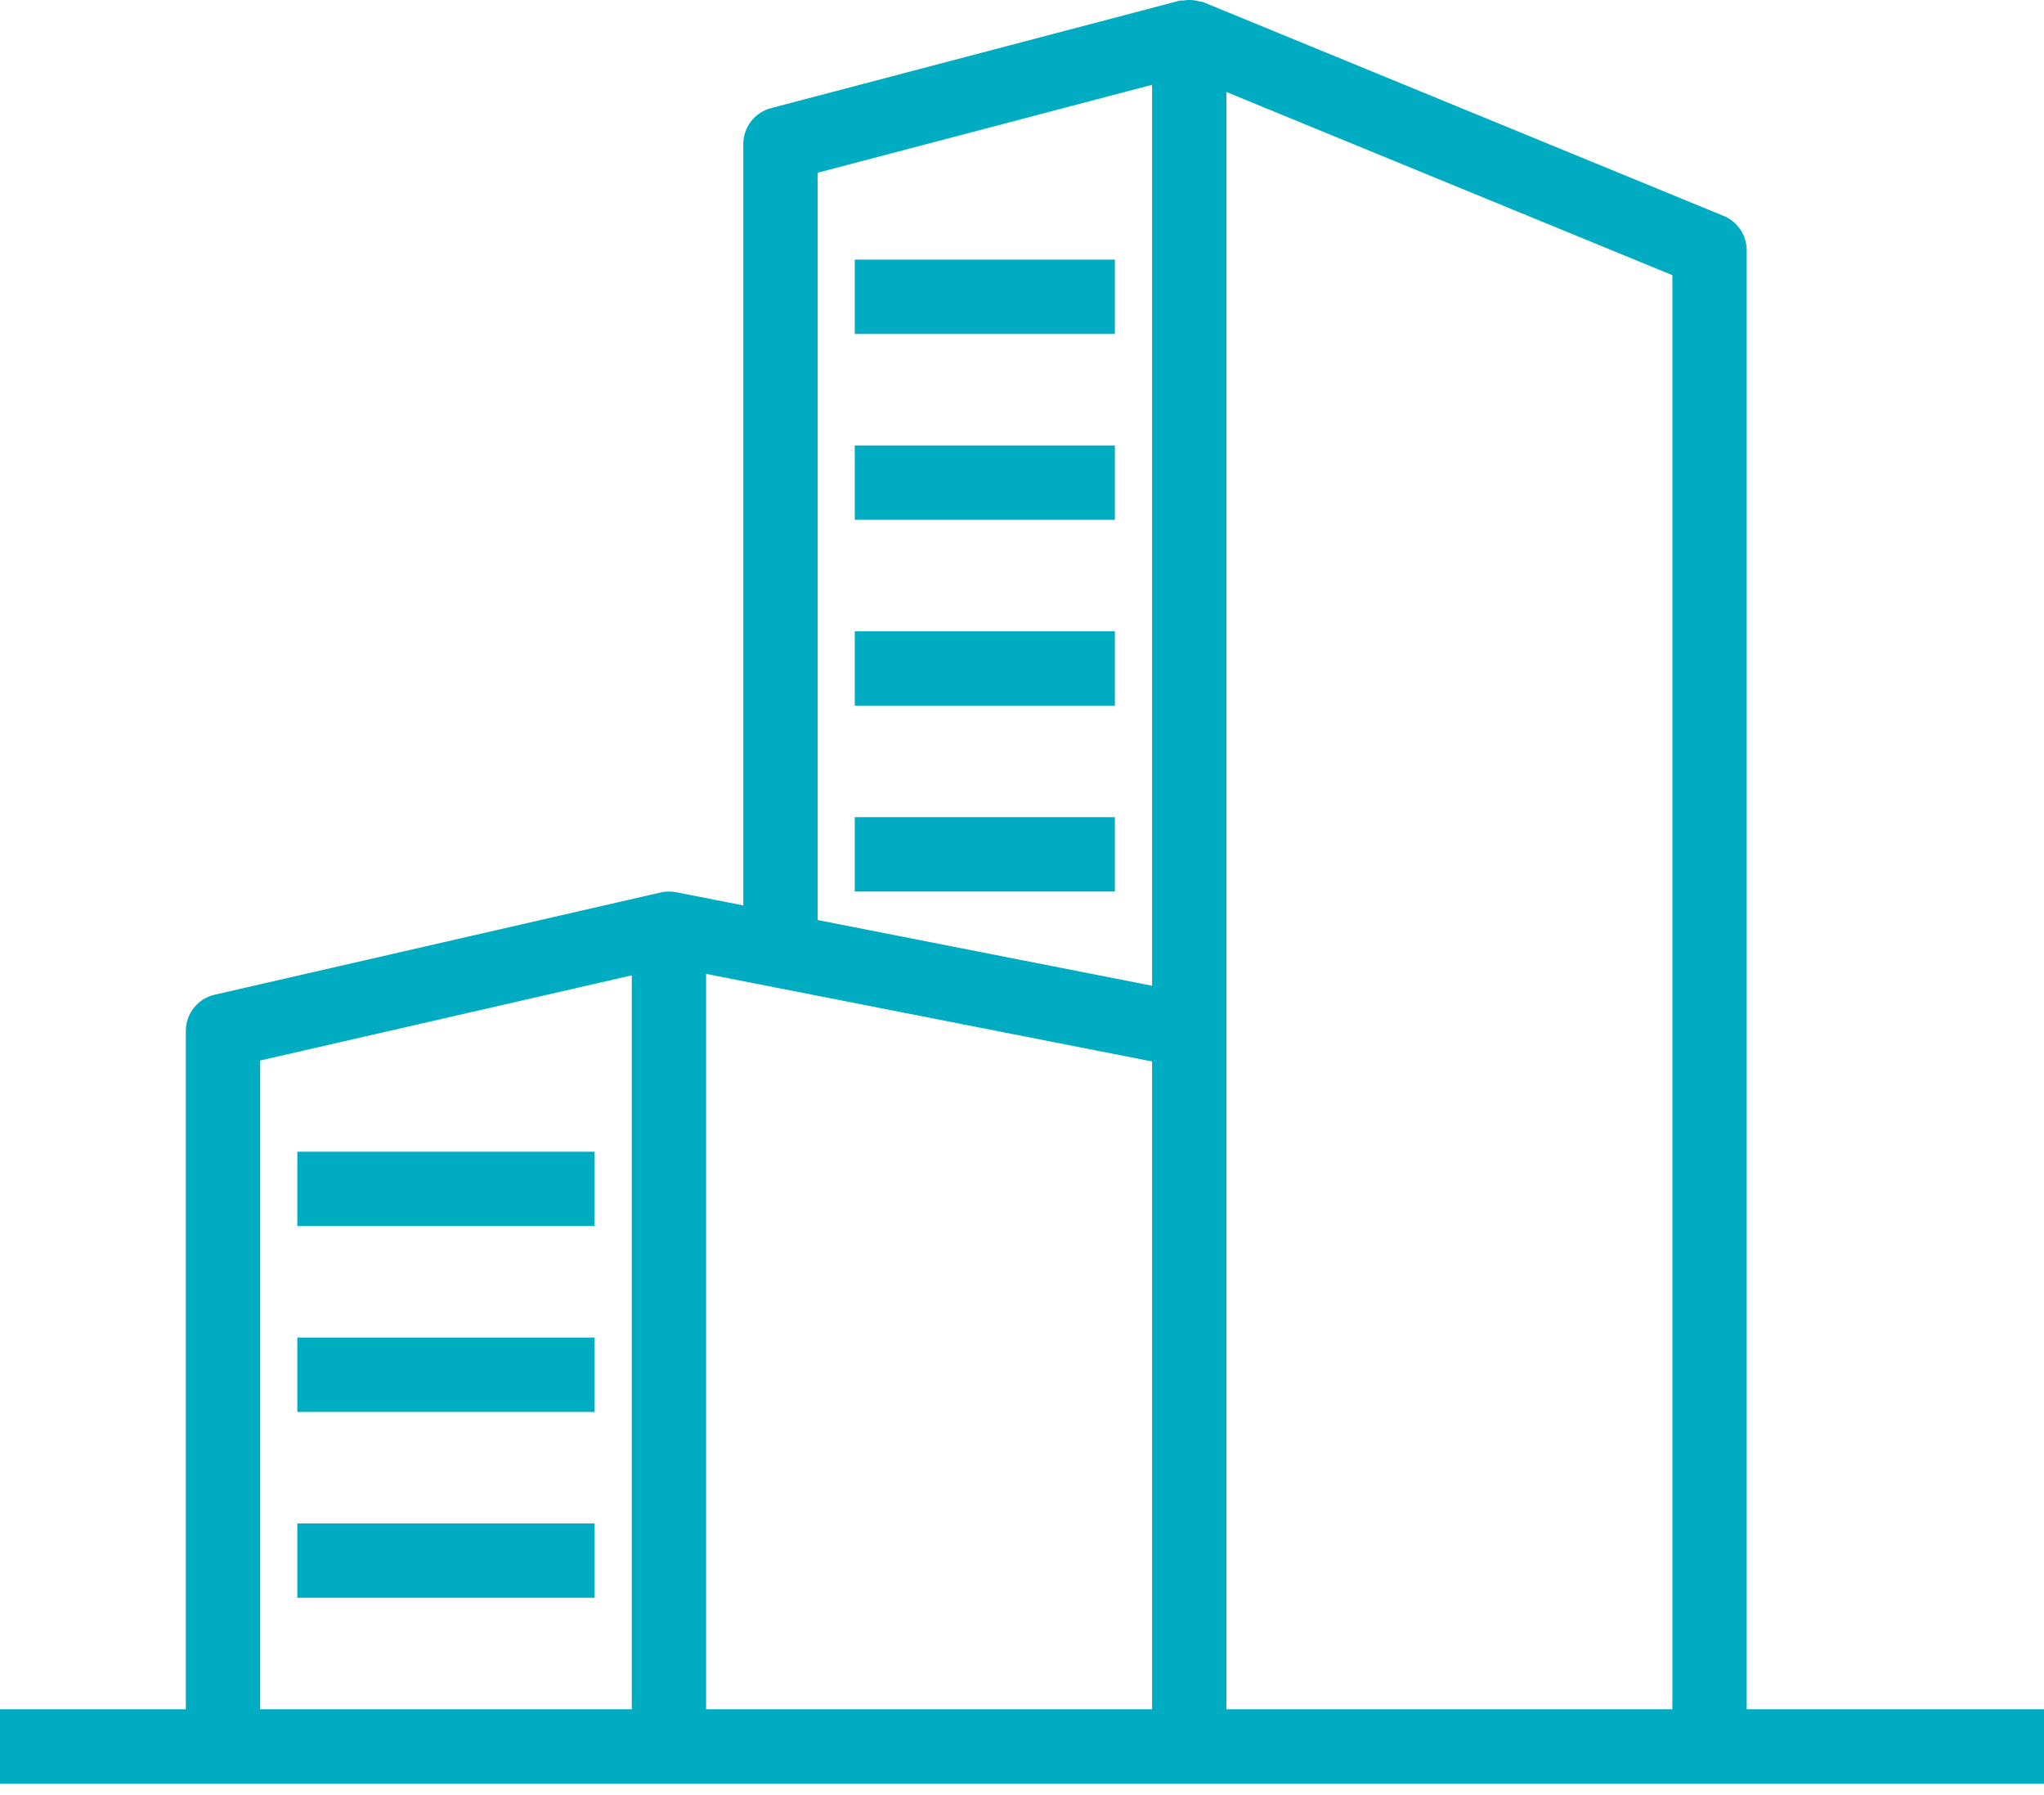 <svg width="82" height="72" viewBox="0 0 82 72" fill="none" xmlns="http://www.w3.org/2000/svg">
<path fill-rule="evenodd" clip-rule="evenodd" d="M70.073 68.558V10.04C70.073 9.436 69.707 8.89 69.148 8.66L48.276 0.088C48.224 0.065 48.17 0.071 48.116 0.056C48.034 0.033 47.957 0.018 47.872 0.009C47.734 -0.006 47.603 -0.002 47.471 0.021C47.423 0.028 47.377 0.013 47.329 0.025L30.929 4.338C30.276 4.51 29.818 5.103 29.818 5.78V36.315L27.123 35.786C27.12 35.786 27.117 35.788 27.114 35.786C26.917 35.749 26.71 35.747 26.502 35.797L8.611 39.897C7.935 40.051 7.455 40.654 7.455 41.349V68.558H0V71.54H82V68.558H70.073ZM46.218 3.401L32.8 6.929V36.901L46.218 39.537V3.401ZM25.346 39.12L10.436 42.537V68.558H25.346V39.12ZM46.218 42.574L28.327 39.062V68.558H46.218V42.574ZM49.2 68.558H67.091V11.037L49.2 3.69V68.558Z" fill="#00ACC1"/>
<path d="M44.727 32.776H34.291V35.758H44.727V32.776Z" fill="#00ACC1"/>
<path d="M44.727 25.321H34.291V28.303H44.727V25.321Z" fill="#00ACC1"/>
<path d="M44.727 17.867H34.291V20.849H44.727V17.867Z" fill="#00ACC1"/>
<path d="M44.727 10.412H34.291V13.394H44.727V10.412Z" fill="#00ACC1"/>
<path d="M23.855 46.194H11.927V49.176H23.855V46.194Z" fill="#00ACC1"/>
<path d="M23.855 53.649H11.927V56.63H23.855V53.649Z" fill="#00ACC1"/>
<path d="M23.855 61.103H11.927V64.085H23.855V61.103Z" fill="#00ACC1"/>
</svg>
